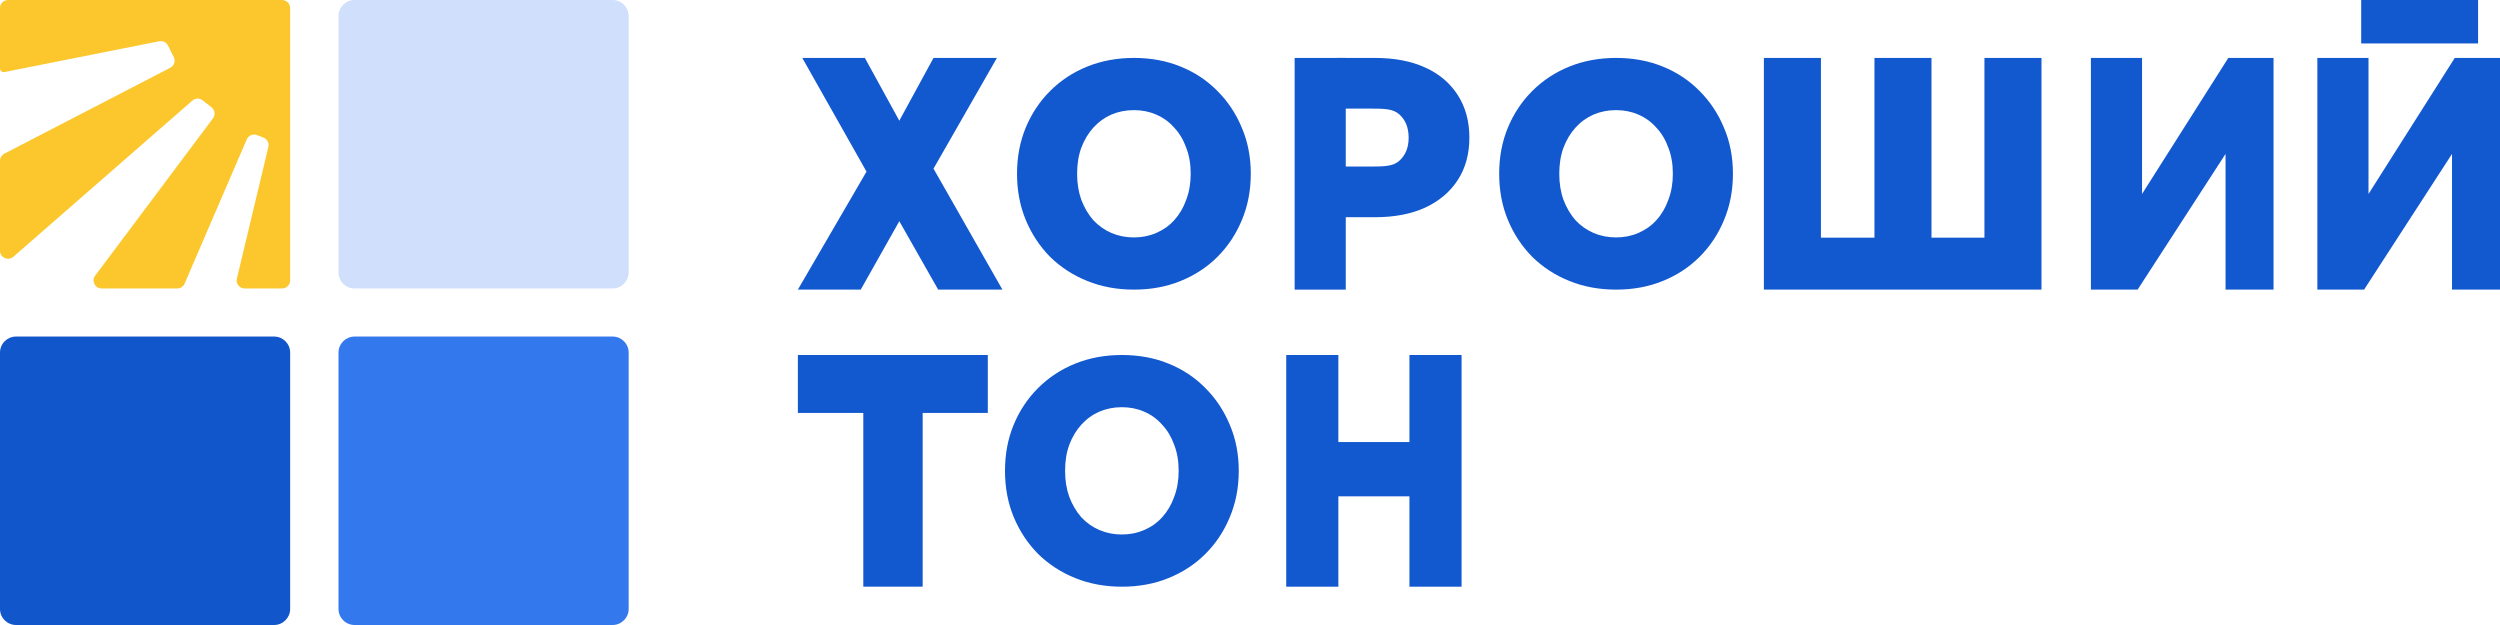 <svg width="164" height="41" viewBox="0 0 164 41" fill="none" xmlns="http://www.w3.org/2000/svg">
<path d="M56.633 38.487V25.741L57.512 27.087H52.34V23.288H64.8V27.087H59.649L60.527 25.741V38.487H56.633Z" fill="#1258CF"/>
<path d="M92.459 23.288H95.879V38.487H92.459V23.288ZM87.797 38.487H84.377V23.288H87.797V38.487ZM92.701 32.559H87.555V28.998H92.701V32.559Z" fill="#1258CF"/>
<path d="M73.595 38.487C72.491 38.487 71.473 38.299 70.54 37.923C69.607 37.547 68.792 37.018 68.096 36.336C67.412 35.64 66.88 34.833 66.499 33.914C66.118 32.996 65.928 31.987 65.928 30.887C65.928 29.788 66.118 28.778 66.499 27.86C66.88 26.941 67.412 26.141 68.096 25.459C68.792 24.763 69.607 24.227 70.54 23.851C71.473 23.475 72.491 23.288 73.595 23.288C74.712 23.288 75.731 23.475 76.65 23.851C77.583 24.227 78.392 24.763 79.075 25.459C79.758 26.141 80.29 26.941 80.671 27.86C81.066 28.778 81.263 29.788 81.263 30.887C81.263 31.987 81.066 33.003 80.671 33.935C80.29 34.854 79.758 35.654 79.075 36.336C78.392 37.018 77.583 37.547 76.65 37.923C75.731 38.299 74.712 38.487 73.595 38.487ZM73.595 35.063C74.121 35.063 74.607 34.965 75.054 34.77C75.514 34.576 75.908 34.297 76.237 33.935C76.578 33.559 76.841 33.114 77.025 32.599C77.222 32.084 77.321 31.514 77.321 30.887C77.321 30.247 77.222 29.676 77.025 29.175C76.841 28.66 76.578 28.222 76.237 27.86C75.908 27.484 75.514 27.199 75.054 27.004C74.607 26.809 74.121 26.712 73.595 26.712C73.07 26.712 72.577 26.809 72.117 27.004C71.67 27.199 71.276 27.484 70.934 27.86C70.606 28.222 70.343 28.66 70.146 29.175C69.962 29.676 69.87 30.247 69.87 30.887C69.87 31.514 69.962 32.084 70.146 32.599C70.343 33.114 70.606 33.559 70.934 33.935C71.276 34.297 71.67 34.576 72.117 34.77C72.577 34.965 73.07 35.063 73.595 35.063Z" fill="#1258CF"/>
<path d="M52.63 3.8H56.735L58.995 7.919L61.238 3.8H65.397L61.238 11.063L65.759 18.999H61.545L58.995 14.511L56.464 18.999H52.34L56.843 11.258L52.63 3.8Z" fill="#1258CF"/>
<path d="M137.163 18.999V3.8H140.518V12.724L146.176 3.8H149.144V18.999H145.996V10.097L140.228 18.999H137.163Z" fill="#1258CF"/>
<path d="M123.789 15.59L122.964 16.546V3.8H126.706V16.546L125.843 15.59H131.043L130.179 16.546V3.8H133.921V18.999H115.711V3.8H119.453V16.546L118.628 15.59H123.789Z" fill="#1258CF"/>
<path d="M90.196 3.8C91.471 3.8 92.566 4.009 93.483 4.426C94.412 4.844 95.129 5.45 95.634 6.245C96.139 7.027 96.391 7.957 96.391 9.035C96.391 10.099 96.139 11.022 95.634 11.804C95.129 12.585 94.412 13.192 93.483 13.623C92.566 14.04 91.471 14.249 90.196 14.249H87.765V12.936V12.511V10.925H89.957C90.78 10.925 91.391 10.914 91.789 10.551C92.201 10.187 92.407 9.681 92.407 9.035C92.407 8.374 92.201 7.862 91.789 7.499C91.391 7.135 90.78 7.125 89.957 7.125H87.765V3.8H90.196Z" fill="#1258CF"/>
<path d="M84.928 18.999V3.8H88.282V18.999H84.928Z" fill="#1258CF"/>
<path d="M74.385 18.999C73.281 18.999 72.263 18.811 71.33 18.435C70.397 18.06 69.582 17.531 68.885 16.849C68.202 16.153 67.67 15.345 67.289 14.427C66.908 13.508 66.717 12.499 66.717 11.399C66.717 10.3 66.908 9.291 67.289 8.372C67.67 7.454 68.202 6.653 68.885 5.971C69.582 5.275 70.397 4.739 71.33 4.364C72.263 3.988 73.281 3.8 74.385 3.8C75.502 3.8 76.52 3.988 77.44 4.364C78.373 4.739 79.181 5.275 79.865 5.971C80.548 6.653 81.08 7.454 81.461 8.372C81.855 9.291 82.052 10.3 82.052 11.399C82.052 12.499 81.855 13.515 81.461 14.448C81.08 15.366 80.548 16.167 79.865 16.849C79.181 17.531 78.373 18.06 77.44 18.435C76.52 18.811 75.502 18.999 74.385 18.999ZM74.385 15.575C74.91 15.575 75.397 15.478 75.843 15.283C76.303 15.088 76.698 14.81 77.026 14.448C77.368 14.072 77.631 13.627 77.814 13.111C78.012 12.597 78.11 12.026 78.11 11.399C78.11 10.759 78.012 10.188 77.814 9.687C77.631 9.172 77.368 8.734 77.026 8.372C76.698 7.996 76.303 7.711 75.843 7.516C75.397 7.321 74.91 7.224 74.385 7.224C73.859 7.224 73.366 7.321 72.906 7.516C72.46 7.711 72.066 7.996 71.724 8.372C71.395 8.734 71.132 9.172 70.935 9.687C70.751 10.188 70.659 10.759 70.659 11.399C70.659 12.026 70.751 12.597 70.935 13.111C71.132 13.627 71.395 14.072 71.724 14.448C72.066 14.81 72.46 15.088 72.906 15.283C73.366 15.478 73.859 15.575 74.385 15.575Z" fill="#1258CF"/>
<path d="M106.014 18.999C104.91 18.999 103.891 18.811 102.958 18.435C102.025 18.06 101.211 17.531 100.514 16.849C99.831 16.153 99.299 15.345 98.918 14.427C98.537 13.508 98.346 12.499 98.346 11.399C98.346 10.3 98.537 9.291 98.918 8.372C99.299 7.454 99.831 6.653 100.514 5.971C101.211 5.275 102.025 4.739 102.958 4.364C103.891 3.988 104.91 3.8 106.014 3.8C107.131 3.8 108.149 3.988 109.069 4.364C110.002 4.739 110.81 5.275 111.493 5.971C112.177 6.653 112.709 7.454 113.09 8.372C113.484 9.291 113.681 10.3 113.681 11.399C113.681 12.499 113.484 13.515 113.09 14.448C112.709 15.366 112.177 16.167 111.493 16.849C110.81 17.531 110.002 18.06 109.069 18.435C108.149 18.811 107.131 18.999 106.014 18.999ZM106.014 15.575C106.539 15.575 107.026 15.478 107.472 15.283C107.932 15.088 108.326 14.81 108.655 14.448C108.997 14.072 109.259 13.627 109.443 13.111C109.641 12.597 109.739 12.026 109.739 11.399C109.739 10.759 109.641 10.188 109.443 9.687C109.259 9.172 108.997 8.734 108.655 8.372C108.326 7.996 107.932 7.711 107.472 7.516C107.026 7.321 106.539 7.224 106.014 7.224C105.488 7.224 104.995 7.321 104.535 7.516C104.089 7.711 103.694 7.996 103.353 8.372C103.024 8.734 102.761 9.172 102.564 9.687C102.38 10.188 102.288 10.759 102.288 11.399C102.288 12.026 102.38 12.597 102.564 13.111C102.761 13.627 103.024 14.072 103.353 14.448C103.694 14.81 104.089 15.088 104.535 15.283C104.995 15.478 105.488 15.575 106.014 15.575Z" fill="#1258CF"/>
<path d="M152.019 18.999V3.8H155.374V12.724L161.032 3.8H164V18.999H160.852V10.097L155.084 18.999H152.019Z" fill="#1258CF"/>
<path d="M154.895 6.67343e-06H162.562V2.85H154.895V6.67343e-06Z" fill="#1258CF"/>
<path d="M23.264 0H40.183C40.767 0 41.24 0.471 41.24 1.051V17.872C41.24 18.452 40.767 18.923 40.183 18.923H23.264C22.68 18.923 22.206 18.452 22.206 17.872V1.051C22.206 0.471 22.68 0 23.264 0Z" fill="#D0DFFC"/>
<path d="M23.264 22.077H40.183C40.767 22.077 41.24 22.548 41.24 23.128V39.949C41.24 40.529 40.767 41 40.183 41H23.264C22.68 41 22.206 40.529 22.206 39.949V23.128C22.206 22.548 22.68 22.077 23.264 22.077Z" fill="#3478ED"/>
<path d="M1.057 22.077H17.977C18.561 22.077 19.034 22.548 19.034 23.128V39.949C19.034 40.529 18.561 41 17.977 41H1.057C0.473 41 0 40.529 0 39.949V23.128C0 22.548 0.473 22.077 1.057 22.077Z" fill="#1156CB"/>
<path d="M18.505 18.923H16.053C15.711 18.923 15.459 18.606 15.539 18.276L17.606 9.64C17.667 9.386 17.532 9.127 17.288 9.03L16.869 8.864C16.603 8.758 16.3 8.882 16.187 9.145L12.109 18.605C12.026 18.798 11.834 18.923 11.623 18.923H6.666C6.232 18.923 5.983 18.43 6.242 18.084L13.97 7.766C14.14 7.539 14.099 7.219 13.877 7.042L13.3 6.583C13.1 6.424 12.813 6.43 12.621 6.598L0.877 16.843C0.536 17.142 0 16.9 0 16.448V10.547C0 10.351 0.11 10.171 0.284 10.081L11.171 4.444C11.427 4.311 11.528 3.999 11.399 3.743L11.019 2.987C10.913 2.775 10.677 2.66 10.443 2.707L0.288 4.726C0.272 4.729 0.256 4.731 0.241 4.731C0.108 4.731 0 4.624 0 4.492V0.526C0 0.235 0.237 0 0.529 0H18.505C18.797 0 19.034 0.235 19.034 0.526V18.397C19.034 18.688 18.797 18.923 18.505 18.923Z" fill="#FBC72D"/>
</svg>
